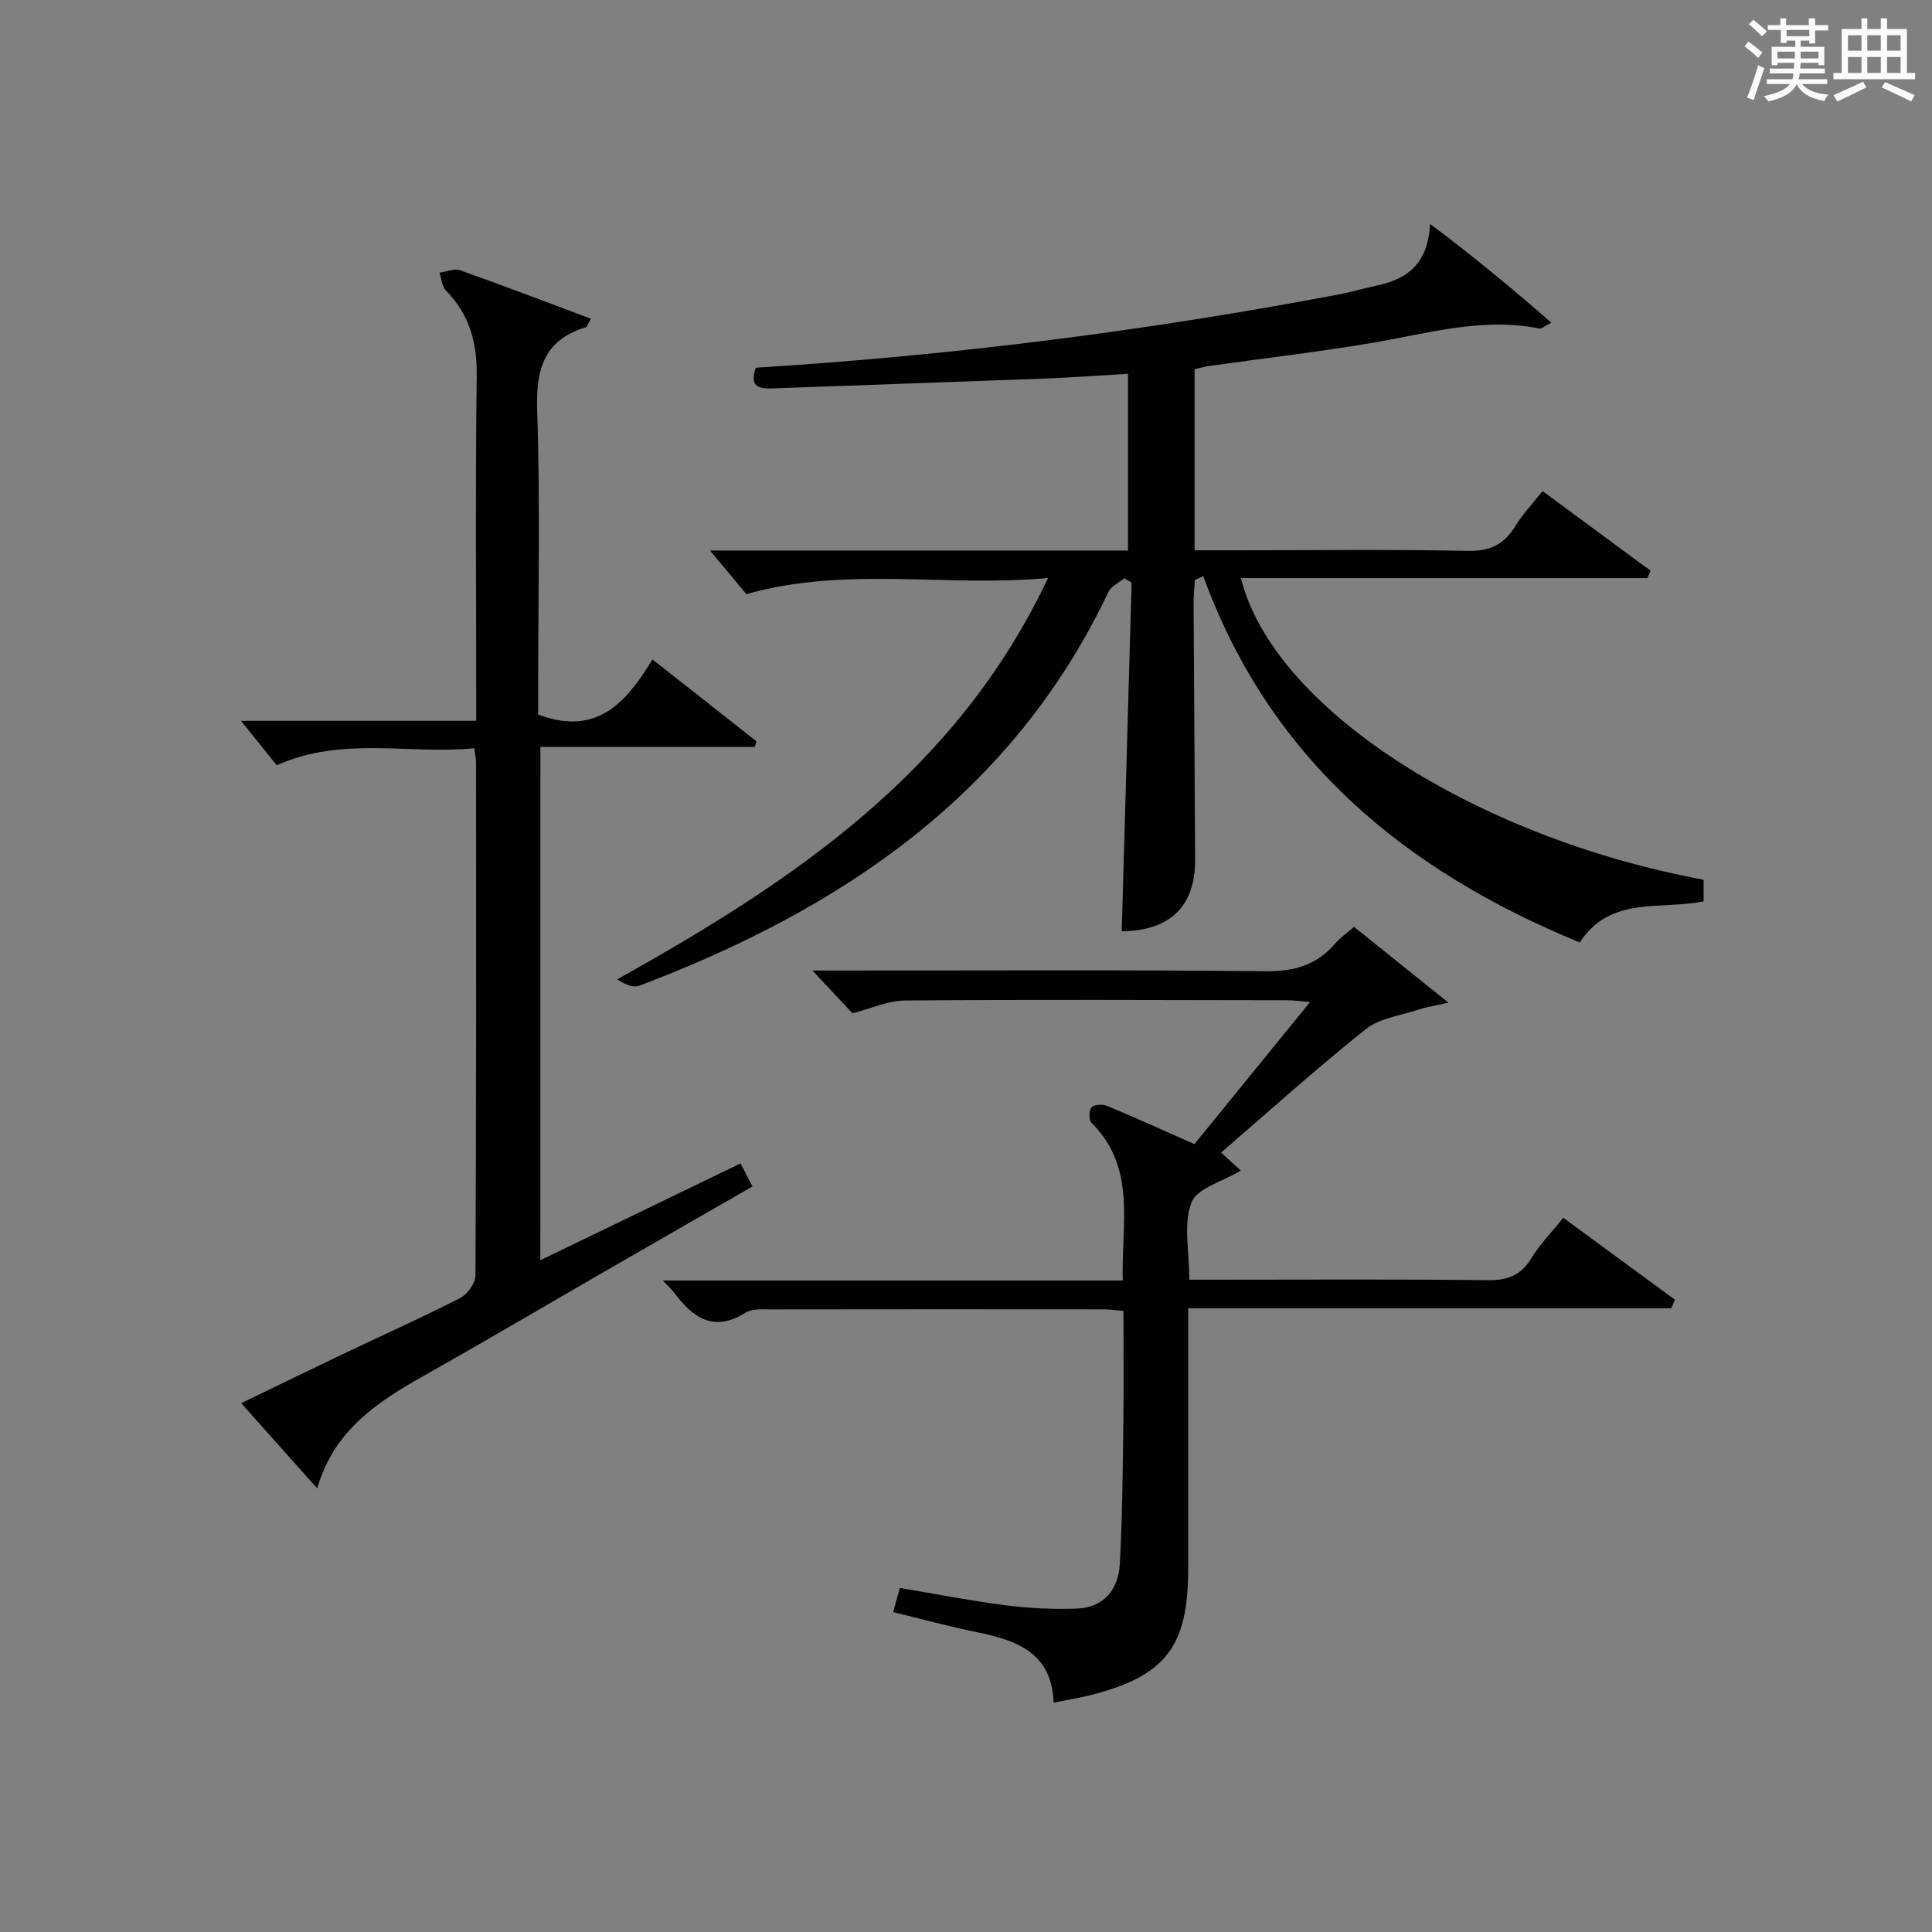 <?xml version="1.0" encoding="utf-8"?>
<svg version="1.1" id="漢_ZDIC_典" xmlns="http://www.w3.org/2000/svg" xmlns:xlink="http://www.w3.org/1999/xlink" x="0px" y="0px"
	 viewBox="0 0 400 400" style="enable-background:new 0 0 400 400;" xml:space="preserve">
<rect x="0" y="0" width="400" height="400" fill="#808080" stroke="none"/>
<style type="text/css">
	.st1{fill:#010104;}
	.st0{fill:#fbfcfa;}
</style>
<g>
	<path class="st0" d="M361.2,9.6l0.8-1c0.9,0.7,1.9,1.4,2.9,2.3L364,12C363,11,362,10.2,361.2,9.6z M361.7,20.2
		c0.9-2.1,1.6-4.3,2.3-6.7c0.4,0.2,0.8,0.4,1.3,0.6c-0.7,2.1-1.5,4.3-2.2,6.6L361.7,20.2z M362.1,5l0.9-0.9c1,0.8,2,1.6,2.8,2.4
		l-1,1C363.9,6.6,363,5.8,362.1,5z M374.6,3.8h1.2v1.4h2.7v1.1h-2.7v2.7h-1.2V8.4h-1.8v1.3h4.9v3.8h-1.2v-0.5h-3.7
		c0,0.4-0.1,0.9-0.1,1.2h5.1v1h-5.2c0,0.5-0.1,0.9-0.3,1.2h6v1h-5.2c1.1,1.3,2.9,2,5.5,2.2c-0.4,0.4-0.7,0.8-0.9,1.3
		c-2.9-0.5-4.8-1.6-5.7-3.5H372c-0.8,1.7-2.7,2.9-5.9,3.6c-0.2-0.4-0.6-0.8-0.9-1.1c2.8-0.6,4.6-1.4,5.4-2.5h-4.8v-1h5.3
		c0.1-0.3,0.2-0.7,0.2-1.2h-4.9v-1h5c0-0.4,0-0.8,0.1-1.2H368v0.5h-1.2V9.7h4.9V8.4h-1.8v0.5h-1.2V6.2H366V5.2h2.6V3.8h1.2v1.4h4.7
		V3.8z M368,12.1h3.6c0-0.4,0-0.9,0-1.4H368V12.1z M369.9,7.5h4.7V6.2h-4.7V7.5z M376.5,10.7h-3.7c0,0.5,0,1,0,1.4h3.7V10.7z"/>
	<path class="st0" d="M385.3,3.8h1.3V6h2.8V3.8h1.3V6h4.1v9.1h1.7v1.3h-16.9v-1.3h1.7V6h4.1V3.8z M385.7,16.9l0.7,1.2
		c-1.8,0.9-3.8,1.9-6,2.9c-0.2-0.4-0.5-0.8-0.8-1.3C381.9,18.7,383.9,17.8,385.7,16.9z M382.6,10.5h2.8V7.3h-2.8V10.5z M382.6,15.1
		h2.8v-3.3h-2.8V15.1z M386.6,10.5h2.8V7.3h-2.8V10.5z M386.6,15.1h2.8v-3.3h-2.8V15.1z M390.3,17c2.1,0.9,4.1,1.8,6.1,2.7l-0.7,1.3
		c-2.2-1.1-4.2-2-6.1-2.9L390.3,17z M393.5,7.3h-2.8v3.2h2.8V7.3z M390.7,15.1h2.8v-3.3h-2.8V15.1z"/>
	
	<path class="st1" d="M156.48,76.13c40.78-2.53,80.94-7.63,120.8-15.19c2.44-0.46,4.84-1.19,7.27-1.7c6.16-1.3,11.06-3.91,11.53-12.89
		c9.2,6.93,16.98,13.35,25.1,20.45c-1.61,0.85-2.06,1.3-2.4,1.23c-11.96-2.42-23.37,1.07-34.96,3.01
		c-11.13,1.86-22.35,3.17-33.53,4.74c-0.95,0.13-1.88,0.42-2.96,0.67c0,12.4,0,24.65,0,37.48c3.34,0,6.46,0,9.58,0
		c15.66,0,31.33-0.2,46.98,0.12c4.57,0.09,7.49-1.3,9.81-5.07c1.54-2.52,3.62-4.71,5.66-7.31c7.65,5.64,15.01,11.07,22.38,16.5
		c-0.22,0.51-0.44,1.01-0.66,1.52c-28,0-56,0-84.15,0c6.58,26.71,48,53.56,95.78,62.45c0,1.44,0,2.96,0,4.47
		c-8.94,1.84-19.27-1.22-25.65,8.51c-36.1-14.83-64.12-37.84-77.94-75.86c-0.58,0.28-1.16,0.56-1.74,0.84
		c-0.09,1.65-0.27,3.31-0.26,4.96c0.09,17.66,0.24,35.31,0.32,52.97c0.04,9.61-5.17,14.65-15.2,14.79
		c0.68-24.06,1.37-48.13,2.05-72.19c-0.5-0.3-1.01-0.61-1.51-0.91c-1.12,0.93-2.72,1.64-3.29,2.84
		c-19.95,42.01-55.29,65.67-97.15,81.53c-1.24,0.47-2.94-0.29-4.56-1.32c36.37-20.33,70.15-42.72,89.2-83.1
		c-21.29,1.97-41.6-2.53-62.45,3.34c-2.03-2.44-4.75-5.7-7.53-9.03c28.48,0,57.35,0,86.54,0c0-12.4,0-24.29,0-36.59
		c-5.95,0.35-11.68,0.78-17.43,1c-18.78,0.71-37.56,1.33-56.34,2.03C156.79,80.54,155.19,79.77,156.48,76.13z"/>
	<path class="st1" d="M176.5,209.79c-2.44-2.61-5.23-5.59-8.29-8.85c1.72,0,3.46,0,5.21,0c29.49,0,58.98-0.18,88.47,0.15
		c5.97,0.07,10.62-1.21,14.48-5.68c1.07-1.24,2.46-2.21,3.97-3.52c6.21,4.99,12.35,9.92,19.54,15.7c-2.93,0.67-4.61,0.91-6.21,1.44
		c-3.7,1.23-8.03,1.76-10.92,4.06c-10.14,8.08-19.78,16.78-29.94,25.54c1.58,1.44,2.84,2.58,4.09,3.72
		c-3.69,2.24-9.07,3.63-10.22,6.64c-1.72,4.48-0.44,10.11-0.44,15.96c1.82,0,3.57,0,5.33,0c18.83,0,37.66-0.13,56.48,0.1
		c4.13,0.05,6.86-1.01,9.02-4.57c1.71-2.82,4.09-5.23,6.59-8.35c7.75,5.69,15.45,11.33,23.14,16.98c-0.27,0.59-0.53,1.18-0.8,1.76
		c-33.15,0-66.31,0-100,0c0,6.47,0,12.25,0,18.03c0,12,0,23.99,0,35.99c0,16.05-4.72,22.15-20.28,26.08
		c-2.24,0.57-4.53,0.93-7.58,1.54c-0.37-10.4-7.72-12.92-15.97-14.6c-5.66-1.15-11.25-2.68-17.26-4.14c0.48-1.73,0.9-3.22,1.4-5
		c7.48,1.25,14.63,2.66,21.84,3.58c4.9,0.62,9.9,0.88,14.84,0.69c5.53-0.21,8.54-3.95,8.84-9.11c0.56-9.79,0.61-19.61,0.75-29.42
		c0.11-7.63,0.02-15.26,0.02-23.1c-1.66-0.14-2.78-0.32-3.9-0.32c-22.99-0.02-45.99-0.03-68.98,0.01c-1.81,0-3.98-0.19-5.37,0.68
		c-6.64,4.18-10.93,0.99-14.79-4.18c-0.48-0.65-1.11-1.19-2.34-2.48c32.08,0,63.4,0,95.23,0c-0.34-11.68,2.94-23.32-6.48-32.66
		c-0.57-0.57-0.54-2.64,0.02-3.21c0.59-0.61,2.33-0.66,3.28-0.27c5.97,2.49,11.85,5.17,18.02,7.9c7.86-9.66,15.62-19.19,23.95-29.42
		c-2.05-0.17-3.4-0.37-4.75-0.37c-26.32-0.04-52.65-0.16-78.97,0.05C183.87,207.16,180.24,208.84,176.5,209.79z"/>
	<path class="st1" d="M111.87,260.92c14.02-6.78,27.58-13.34,41.46-20.05c0.78,1.52,1.5,2.92,2.46,4.77c-10.12,5.82-20.16,11.58-30.19,17.37
		c-12.67,7.31-25.28,14.75-38.03,21.93c-9.59,5.4-18.5,11.33-21.89,23.22c-5.59-6.26-10.65-11.93-15.75-17.65
		c6.33-3.05,14.13-6.85,21.95-10.58c7.8-3.72,15.7-7.24,23.38-11.18c1.51-0.77,3.17-3.08,3.18-4.69
		c0.18-35.31,0.13-70.63,0.12-105.95c0-0.81-0.17-1.62-0.35-3.2c-13.54,1.35-27.23-2.57-40.92,3.53c-2.39-2.98-5.07-6.31-7.39-9.2
		c15,0,31.47,0,48.69,0c0-2.55,0-4.49,0-6.43c0-21.66-0.18-43.31,0.11-64.97c0.09-6.92-1.49-12.73-6.38-17.69
		c-0.83-0.84-0.9-2.44-1.32-3.69c1.42-0.2,3.02-0.94,4.22-0.52c9.02,3.2,17.97,6.63,27.12,10.05c-0.58,0.98-0.75,1.66-1.09,1.77
		c-8.71,2.69-10.32,8.77-10.03,17.29c0.65,19.3,0.2,38.64,0.2,57.96c0,1.79,0,3.58,0,4.92c12.21,4.63,18.34-2.62,23.66-11.41
		c7.53,5.93,14.53,11.45,21.54,16.96c-0.12,0.39-0.24,0.77-0.36,1.16c-14.64,0-29.28,0-44.38,0
		C111.87,190.19,111.87,225.05,111.87,260.92z"/>
</g>
</svg>
